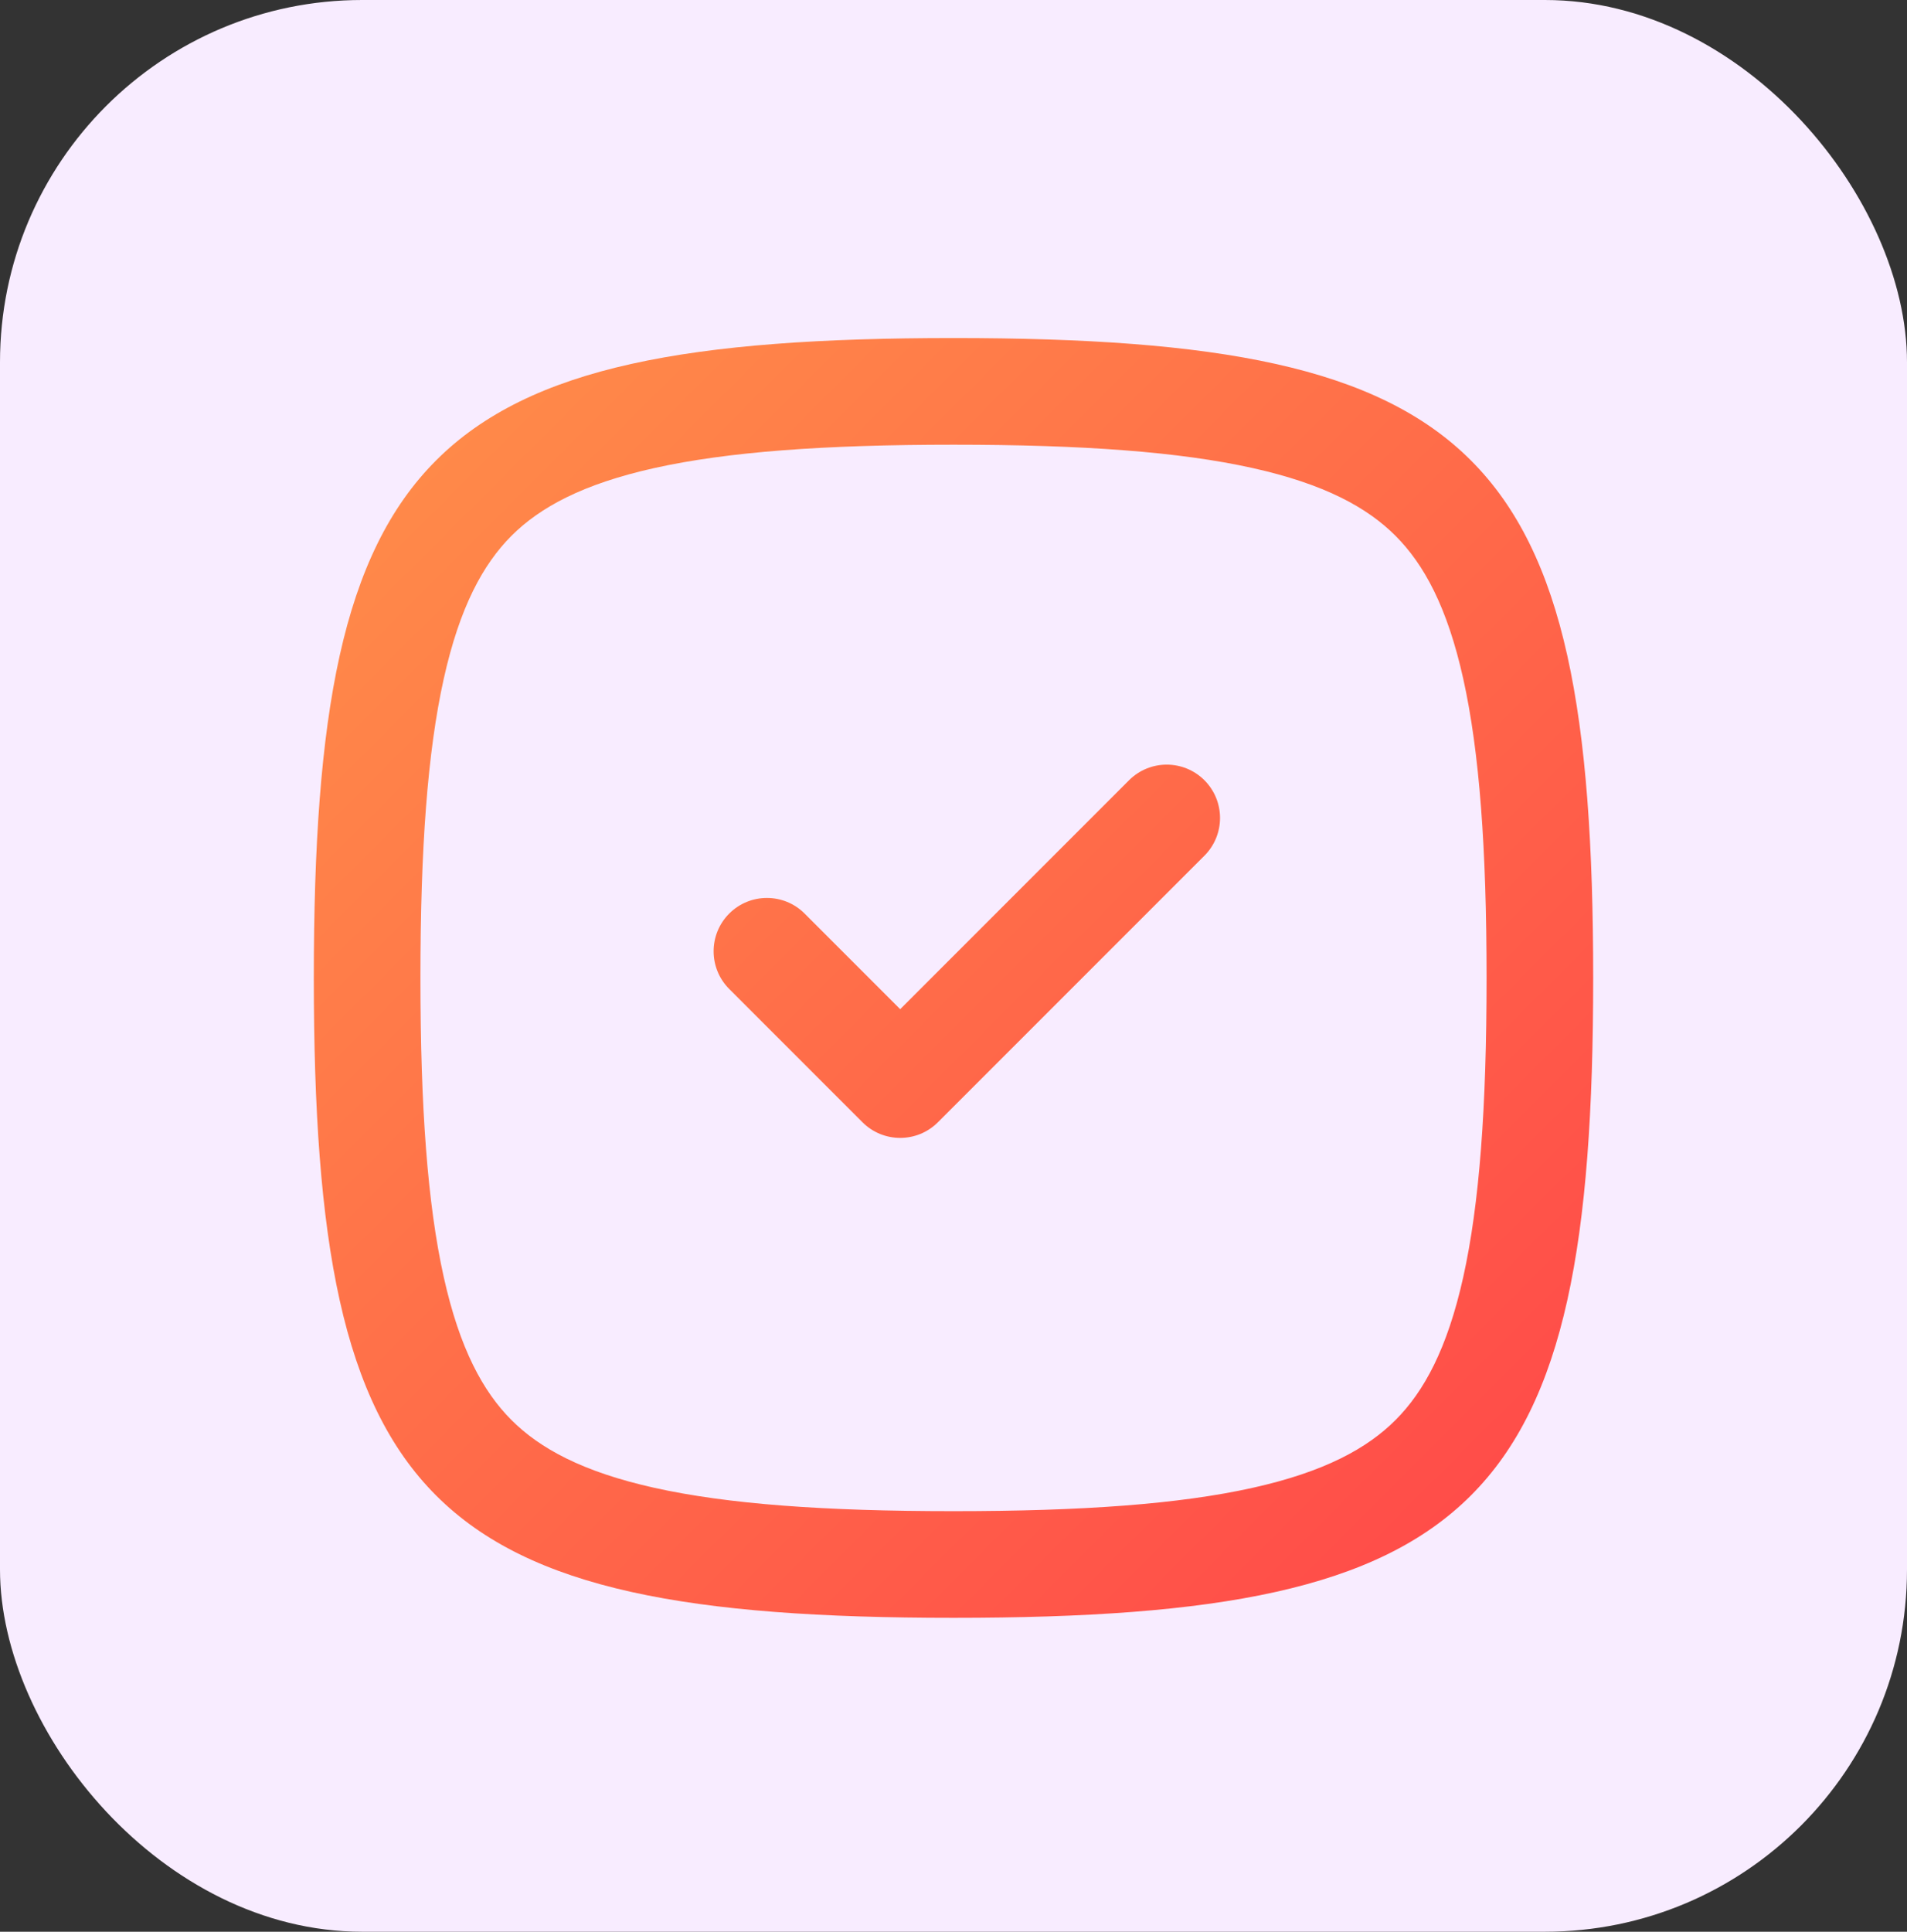 <svg width="79" height="80" viewBox="0 0 79 80" fill="none" xmlns="http://www.w3.org/2000/svg">
<rect x="0" y="0" width="79" height="80" fill="#333333" stroke="none"/>
<rect width="79" height="80" rx="15" fill="#F8ECFF"/>
<g clip-path="url(#clip0_17_556)">
<path d="M49.895 35.437C50.757 34.574 50.757 33.176 49.895 32.313C49.032 31.451 47.634 31.451 46.772 32.313L37.292 41.794L33.332 37.834C32.47 36.972 31.072 36.972 30.209 37.834C29.347 38.697 29.347 40.095 30.209 40.957L35.73 46.478C36.593 47.34 37.991 47.34 38.853 46.478L49.895 35.437Z" fill="url(#paint0_linear_17_556)"/>
<path fill-rule="evenodd" clip-rule="evenodd" d="M13 40.5C13 62.323 17.677 67 39.5 67C61.323 67 66 62.323 66 40.5C66 18.677 61.323 14 39.5 14C17.677 14 13 18.677 13 40.5ZM17.417 40.5C17.417 45.855 17.709 49.856 18.383 52.889C19.046 55.871 20.017 57.638 21.189 58.81C22.362 59.983 24.129 60.954 27.111 61.617C30.143 62.291 34.145 62.583 39.5 62.583C44.855 62.583 48.856 62.291 51.889 61.617C54.871 60.954 56.638 59.983 57.81 58.81C58.983 57.638 59.954 55.871 60.617 52.889C61.291 49.856 61.583 45.855 61.583 40.5C61.583 35.145 61.291 31.143 60.617 28.111C59.954 25.129 58.983 23.362 57.81 22.189C56.638 21.017 54.871 20.046 51.889 19.383C48.856 18.709 44.855 18.417 39.5 18.417C34.145 18.417 30.143 18.709 27.111 19.383C24.129 20.046 22.362 21.017 21.189 22.189C20.017 23.362 19.046 25.129 18.383 28.111C17.709 31.143 17.417 35.145 17.417 40.5Z" fill="url(#paint1_linear_17_556)"/>
</g>
<defs>
<linearGradient id="paint0_linear_17_556" x1="13" y1="14" x2="66" y2="67" gradientUnits="userSpaceOnUse">
<stop stop-color="#FF9049"/>
<stop offset="0.958" stop-color="#FF4949"/>
</linearGradient>
<linearGradient id="paint1_linear_17_556" x1="13" y1="14" x2="66" y2="67" gradientUnits="userSpaceOnUse">
<stop stop-color="#FF9049"/>
<stop offset="0.958" stop-color="#FF4949"/>
</linearGradient>
<clipPath id="clip0_17_556">
<rect width="53" height="53" fill="white" transform="translate(13 14)"/>
</clipPath>
</defs>
</svg>
